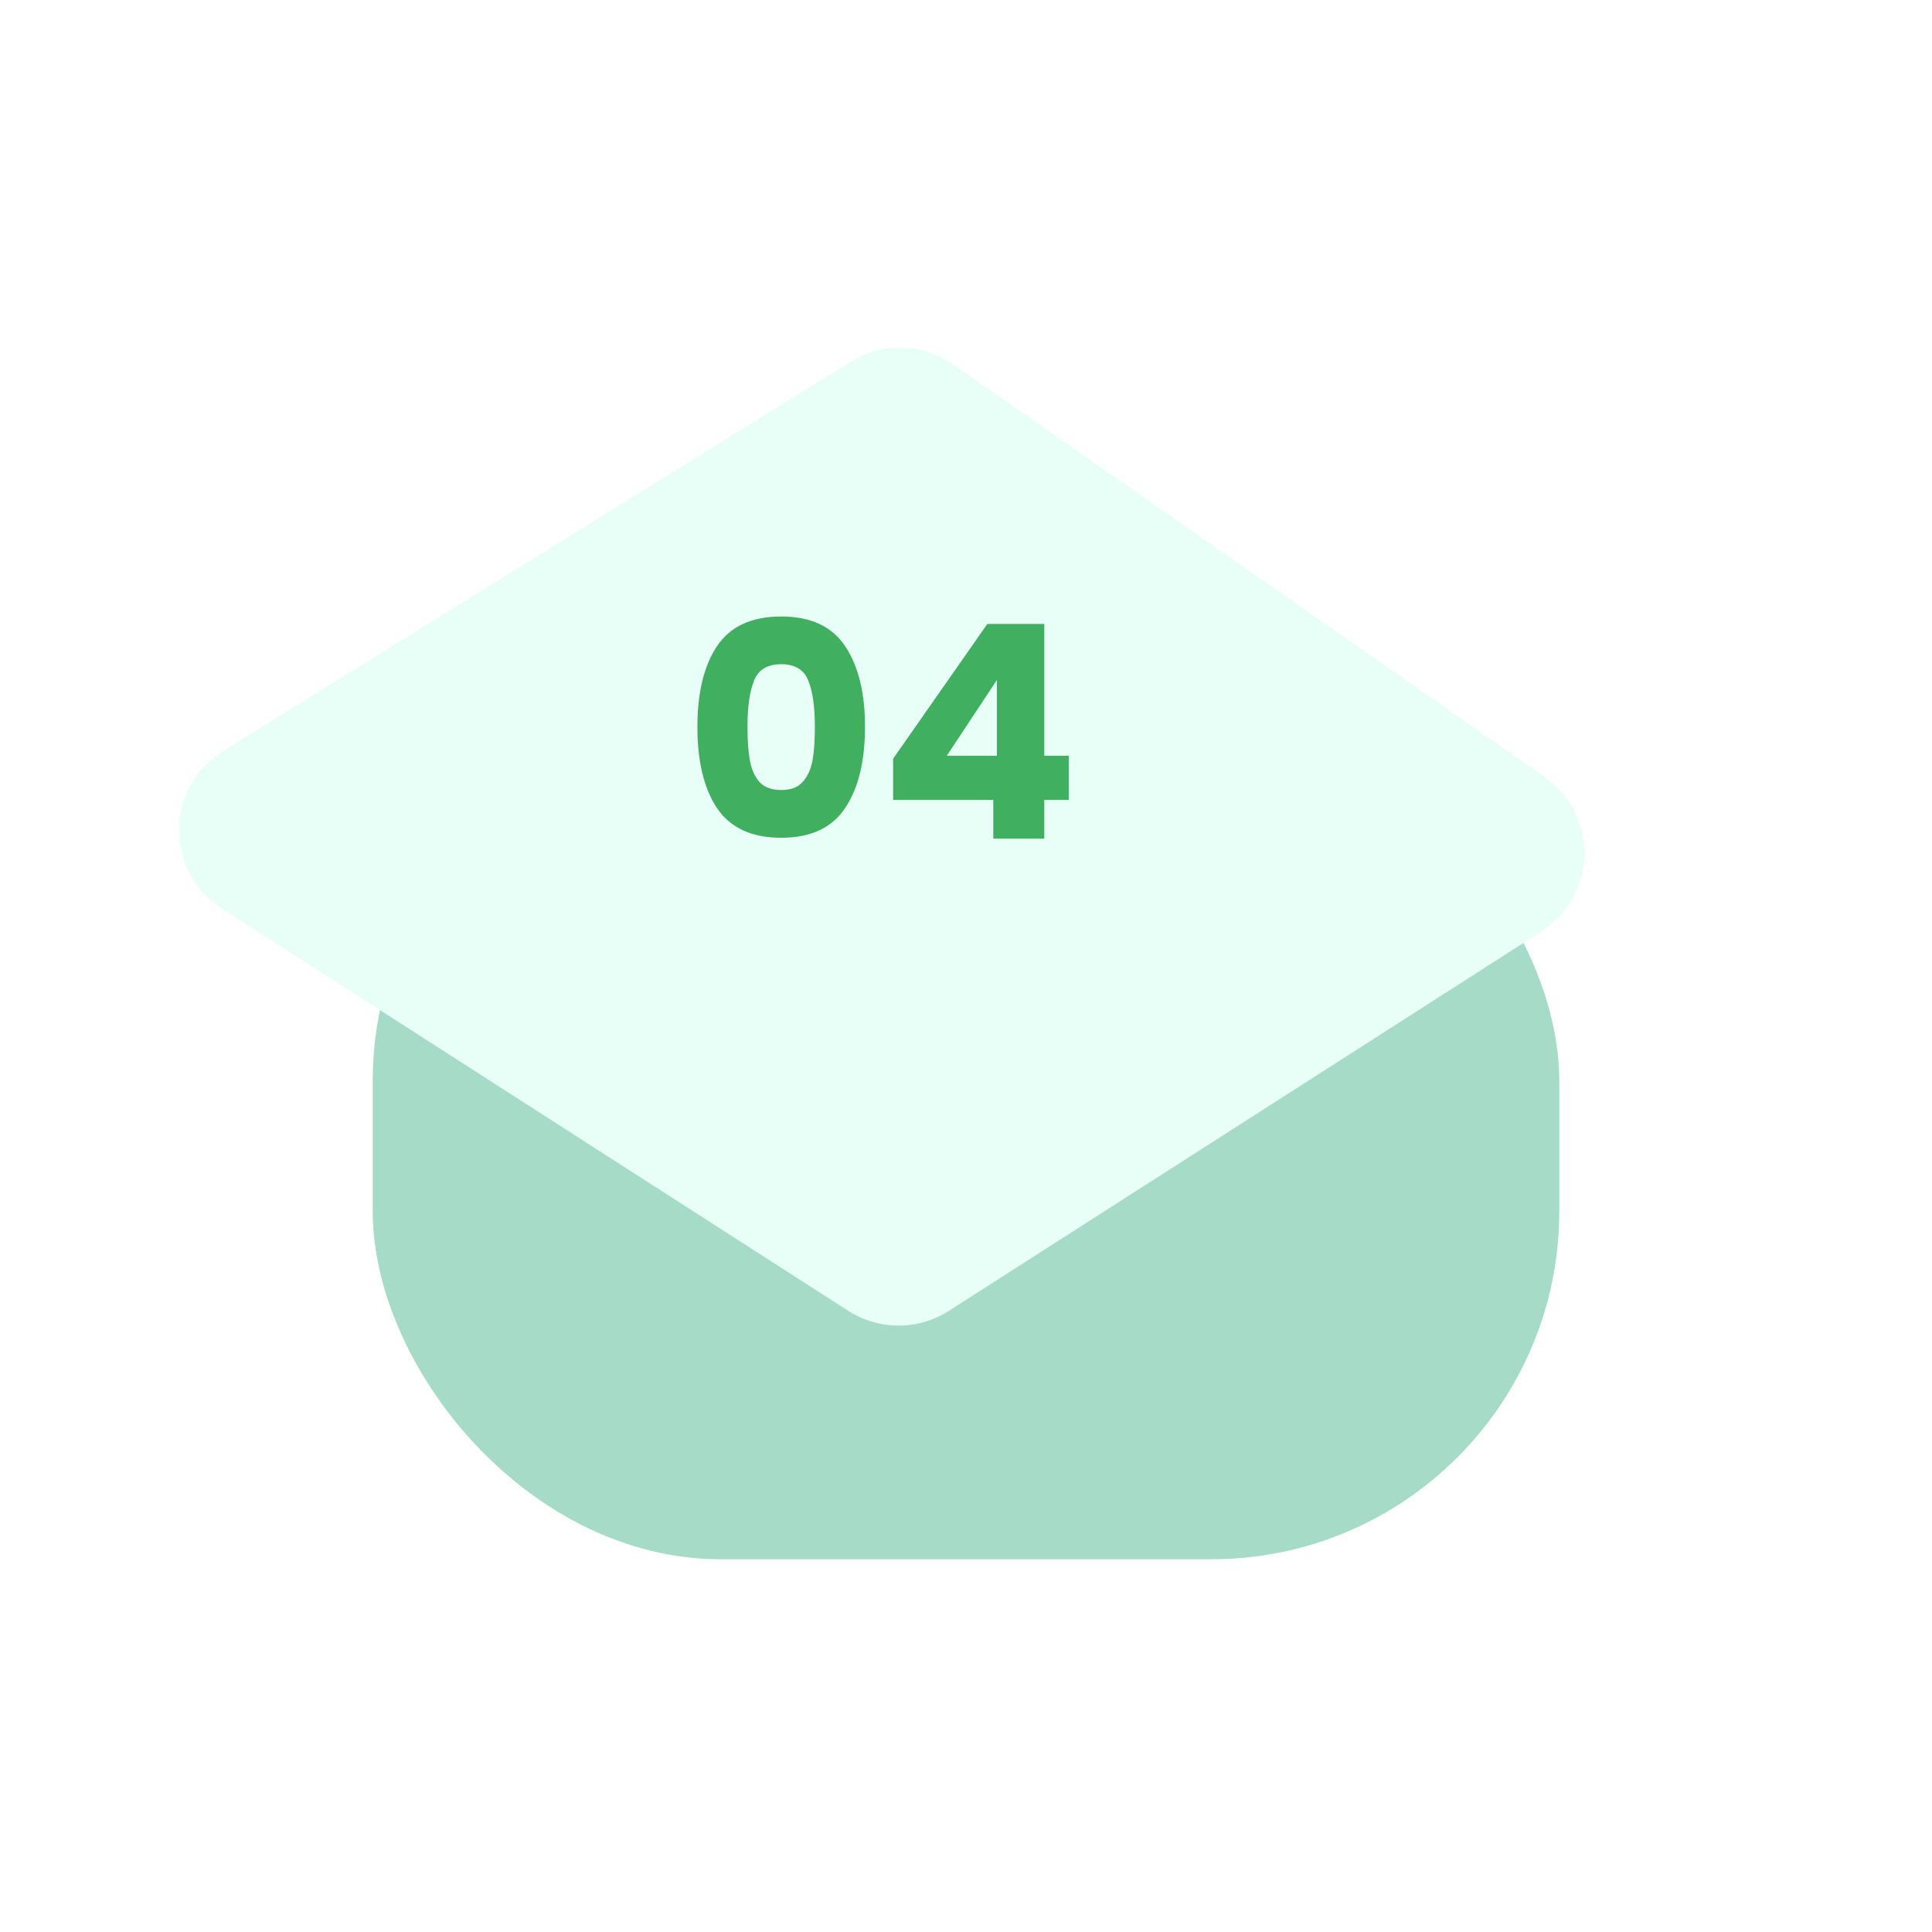 <svg width="311" height="311" viewBox="0 0 311 311" fill="none" xmlns="http://www.w3.org/2000/svg">
<g filter="url(#filter0_f_4962_3141)">
<rect x="60" y="118" width="191" height="133" rx="56" fill="#A5DBC7"/>
</g>
<g filter="url(#filter1_d_4962_3141)">
<path d="M248.102 139.959C257.103 134.196 257.361 121.137 248.595 115.023L153.451 48.666C148.537 45.239 142.055 45.064 136.964 48.222L35.925 110.89C26.554 116.702 26.447 130.299 35.725 136.258L136.543 201.007C141.475 204.174 147.801 204.179 152.737 201.018L248.102 139.959Z" fill="#E7FFF6"/>
</g>
<path d="M112.262 117C112.262 111.496 113.318 107.16 115.43 103.992C117.574 100.824 121.014 99.24 125.75 99.24C130.486 99.24 133.91 100.824 136.022 103.992C138.166 107.16 139.238 111.496 139.238 117C139.238 122.568 138.166 126.936 136.022 130.104C133.91 133.272 130.486 134.856 125.75 134.856C121.014 134.856 117.574 133.272 115.43 130.104C113.318 126.936 112.262 122.568 112.262 117ZM131.174 117C131.174 113.768 130.822 111.288 130.118 109.56C129.414 107.8 127.958 106.92 125.75 106.92C123.542 106.92 122.086 107.8 121.382 109.56C120.678 111.288 120.326 113.768 120.326 117C120.326 119.176 120.454 120.984 120.71 122.424C120.966 123.832 121.478 124.984 122.246 125.88C123.046 126.744 124.214 127.176 125.75 127.176C127.286 127.176 128.438 126.744 129.206 125.88C130.006 124.984 130.534 123.832 130.79 122.424C131.046 120.984 131.174 119.176 131.174 117ZM143.766 128.76V122.136L158.934 100.44H168.102V121.656H172.038V128.76H168.102V135H159.894V128.76H143.766ZM160.47 109.464L152.406 121.656H160.47V109.464Z" fill="#41AF60"/>
<defs>
<filter id="filter0_f_4962_3141" x="0" y="58" width="311" height="253" filterUnits="userSpaceOnUse" color-interpolation-filters="sRGB">
<feFlood flood-opacity="0" result="BackgroundImageFix"/>
<feBlend mode="normal" in="SourceGraphic" in2="BackgroundImageFix" result="shape"/>
<feGaussianBlur stdDeviation="30" result="effect1_foregroundBlur_4962_3141"/>
</filter>
<filter id="filter1_d_4962_3141" x="27.831" y="45.97" width="228.184" height="168.416" filterUnits="userSpaceOnUse" color-interpolation-filters="sRGB">
<feFlood flood-opacity="0" result="BackgroundImageFix"/>
<feColorMatrix in="SourceAlpha" type="matrix" values="0 0 0 0 0 0 0 0 0 0 0 0 0 0 0 0 0 0 127 0" result="hardAlpha"/>
<feOffset dy="10"/>
<feGaussianBlur stdDeviation="0.5"/>
<feComposite in2="hardAlpha" operator="out"/>
<feColorMatrix type="matrix" values="0 0 0 0 0.255 0 0 0 0 0.686 0 0 0 0 0.376 0 0 0 1 0"/>
<feBlend mode="normal" in2="BackgroundImageFix" result="effect1_dropShadow_4962_3141"/>
<feBlend mode="normal" in="SourceGraphic" in2="effect1_dropShadow_4962_3141" result="shape"/>
</filter>
</defs>
</svg>
